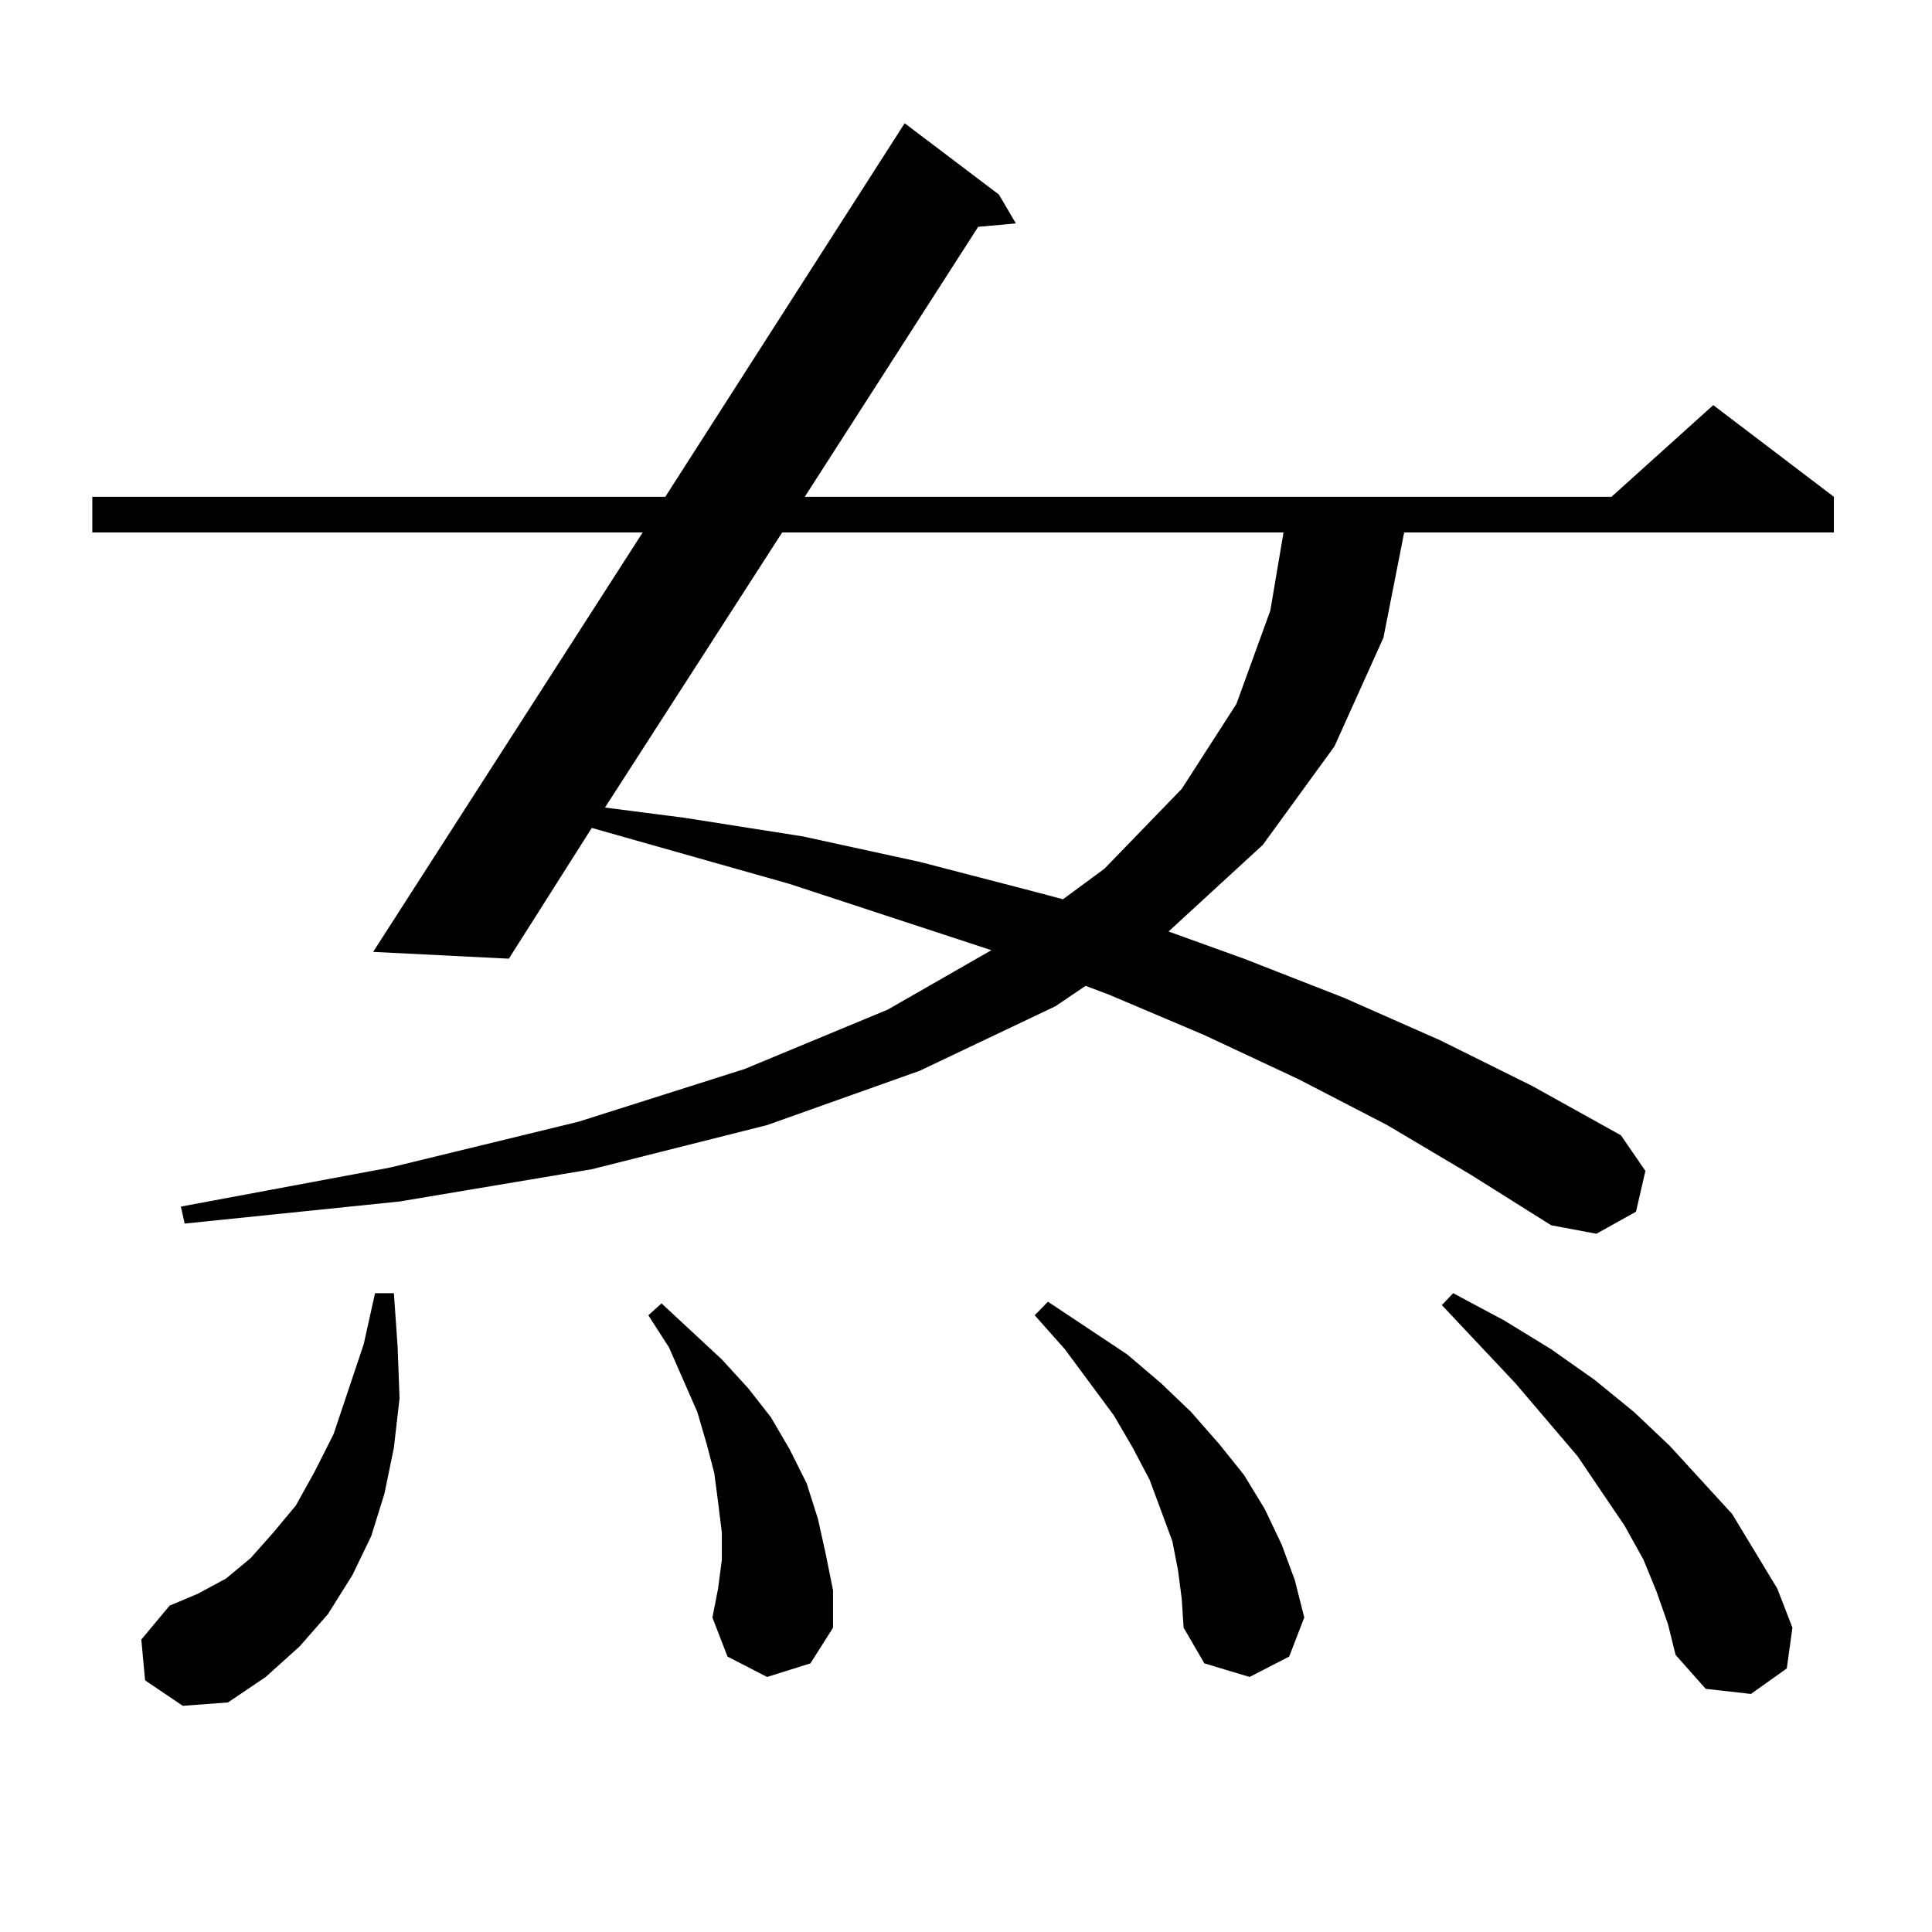 <?xml version="1.0" encoding="utf-8"?>
<!-- Generator: Adobe Illustrator 16.0.0, SVG Export Plug-In . SVG Version: 6.00 Build 0)  -->
<!DOCTYPE svg PUBLIC "-//W3C//DTD SVG 1.1//EN" "http://www.w3.org/Graphics/SVG/1.1/DTD/svg11.dtd">
<svg version="1.1" id="图层_1" xmlns="http://www.w3.org/2000/svg" xmlns:xlink="http://www.w3.org/1999/xlink" x="0px" y="0px"
	 width="1000px" height="1000px" viewBox="0 0 1000 1000" enable-background="new 0 0 1000 1000" xml:space="preserve">
<path d="M718.007,582.344l-45.853-23.73l-48.779-22.852l-49.755-21.094l-11.707-4.395l-15.609,10.547l-70.242,33.398l-79.022,28.125
	l-90.729,22.852L206.8,621.895L95.583,633.32l-1.951-8.789l108.29-20.215l97.558-23.73l85.852-27.246l74.145-30.762l53.657-30.762
	l-104.388-34.277L306.31,428.535l-42.926,67.676l-70.242-3.516l139.508-217.09H47.78v-18.457h296.578L468.257,63.789l48.779,36.914
	l8.78,14.941l-19.512,1.758l-89.754,139.746h417.551l52.682-47.461l62.438,47.461v18.457H726.787l-10.731,54.492l-25.365,56.25
	l-37.072,50.977l-48.779,44.824l39.023,14.063l51.706,20.215l49.755,21.973l47.804,23.73l45.853,25.488l12.683,18.457l-4.878,21.094
	l-20.487,11.426l-23.414-4.395l-41.95-26.367L718.007,582.344z M75.096,869.746l-1.951-21.094l14.634-17.578l14.634-6.152
	l14.634-7.91l12.683-10.547l11.707-13.184l11.707-14.063l9.756-17.578l9.756-19.336l15.609-46.582l5.854-26.367h9.756l1.951,28.125
	l0.976,26.367l-2.927,25.488l-4.878,23.73l-6.829,21.973l-9.756,20.215l-12.683,20.215l-14.634,16.699l-17.561,15.82l-19.512,13.184
	l-23.414,1.758L75.096,869.746z M404.844,275.605l-91.705,142.383l40.975,5.273l61.462,9.668l60.486,13.184l57.56,14.941
	l16.585,4.395l21.463-15.82l39.999-41.309l28.292-43.945l17.561-48.34l6.829-40.43H404.844z M397.039,867.988l-20.487-10.547
	l-7.805-20.215l2.927-14.941l1.951-14.941v-14.063l-1.951-15.82l-1.951-14.941l-3.902-14.941l-4.878-16.699l-14.634-33.398
	l-10.731-16.699l6.829-6.152l31.219,29.004l13.658,14.941l11.707,14.941l9.756,16.699l8.78,17.578l5.854,18.457l3.902,17.578
	l3.902,19.336V842.5l-11.707,18.457L397.039,867.988z M609.717,812.617l-2.927-14.941l-5.854-15.82l-5.854-15.82l-8.78-16.699
	l-9.756-16.699l-25.365-34.277l-15.609-17.578l6.829-7.031l40.975,27.246l17.561,14.941l15.609,14.941l14.634,16.699l12.683,15.82
	l10.731,17.578l8.78,18.457l6.829,18.457l4.878,19.336l-7.805,20.215l-20.487,10.547l-23.414-7.031L612.644,842.5l-0.976-14.941
	L609.717,812.617z M857.516,824.043l-6.829-16.699l-9.756-17.578l-24.39-36.035l-32.194-37.793l-38.048-40.43l5.854-6.152
	l26.341,14.063l24.39,14.941l22.438,15.82l20.487,16.699l18.536,17.578l32.194,35.156l11.707,19.336l11.707,19.336l7.805,20.215
	l-2.927,21.094l-18.536,13.184l-23.414-2.637l-15.609-17.578l-3.902-15.82L857.516,824.043z"/>
</svg>
